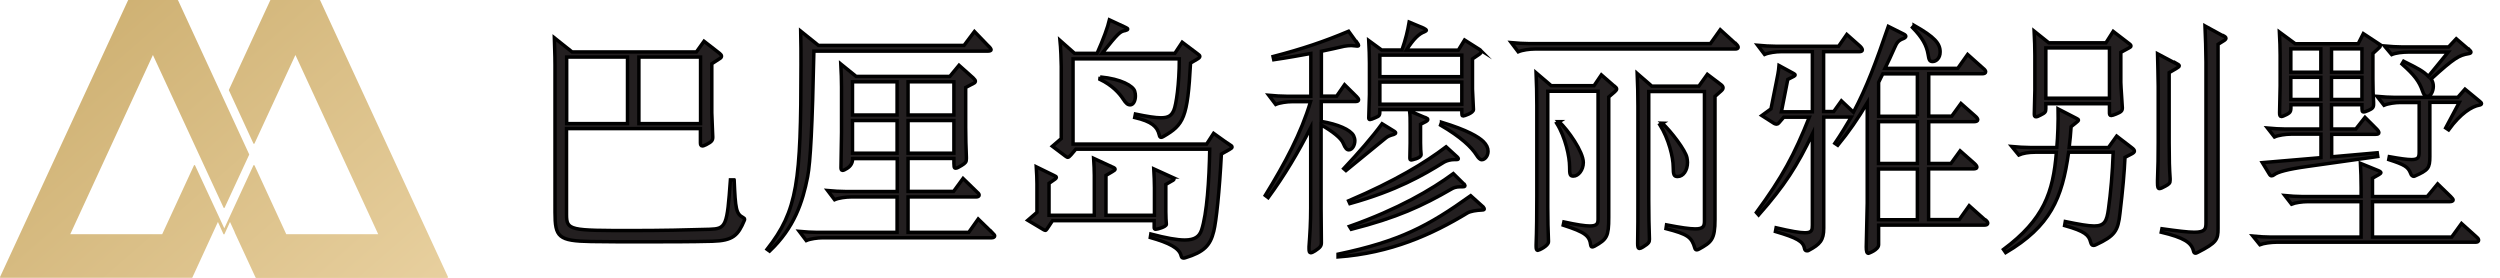 <?xml version="1.0" encoding="UTF-8"?>
<svg id="Layer_1" xmlns="http://www.w3.org/2000/svg" xmlns:xlink="http://www.w3.org/1999/xlink" version="1.1" viewBox="0 0 180 20">
  <!-- Generator: Adobe Illustrator 29.7.1, SVG Export Plug-In . SVG Version: 2.1.1 Build 8)  -->
  <defs>
    <style>
      .st0 {
        fill: url(#linear-gradient);
      }

      .st1 {
        fill: #231f20;
        stroke: #000;
        stroke-miterlimit: 10;
        stroke-width: .25px;
      }
    </style>
    <linearGradient id="linear-gradient" x1=".47" y1="22.55" x2="32.23" y2="-13.83" gradientTransform="translate(0 19.89) scale(1 -1)" gradientUnits="userSpaceOnUse">
      <stop offset="0" stop-color="#c9aa69"/>
      <stop offset="1" stop-color="#f0daad"/>
    </linearGradient>
  </defs>
  <path class="st0" d="M32.26,19.98s0-.02,0-.03L23.05.02s-.02-.02-.03-.02h-3.53s-.03,0-.03.02l-2.98,6.45s0,.02,0,.03l1.77,3.84s.05.03.07,0l2.95-6.38,5.96,12.9h-6.62l-2.12-4.6s0,0,0,0l-.17-.36s-.05-.03-.07,0l-2.1,4.54-2.11-4.54s-.05-.03-.07,0l-2.29,4.96h-6.62L11.01,3.96l5.09,11s.05.03.07,0l1.77-3.82s0-.02,0-.03L12.82.02S12.8,0,12.79,0h-3.54s-.03,0-.03.02L0,19.95s0,.05.03.05h13.79s.03-.01.03-.02l1.84-4,.4.88s.06.03.07,0l.4-.88.34.74s0,.01,0,.02l1.5,3.24h0s.02.03.03.03h13.77s.02,0,.03-.02h0Z"/>
  <g>
    <path class="st1" d="M52.86,12.95c.09,2.12.14,2.44.64,2.71.07.04.11.07.11.12,0,.04,0,.05-.02.09-.45,1.07-.8,1.46-2.3,1.5-1.51.04-3.28.04-4.95.04-1.37,0-2.69,0-3.78-.02-2.37-.04-2.6-.32-2.6-2.1V4.7c0-.82-.04-1.48-.05-1.98l1.28,1.02h8.95l.55-.77,1.12.87c.09.07.14.14.14.2,0,.07-.04.13-.13.18l-.57.37v3.53c0,.29.07,1.53.07,1.75,0,.25-.09.34-.45.53-.14.07-.23.11-.3.11-.11,0-.14-.09-.14-.23v-1.02h-9.64v6.18c0,1.16.23,1.16,4.78,1.16,2,0,3.92-.04,5.51-.09,1.21-.04,1.27-.21,1.51-3.56h.27ZM45.18,8.9v-4.79h-4.38v4.79h4.38ZM50.44,8.9v-4.79h-4.44v4.79h4.44Z"/>
    <path class="st1" d="M71.2,3.34c.11.11.16.2.16.25s-.09.09-.21.09h-12.55c-.11,5.42-.25,8-.45,9.04-.36,1.84-.96,3.67-2.74,5.36l-.18-.13c2.19-2.8,2.44-4.81,2.44-13.29,0-.78,0-1.59-.02-2.42l1.28,1.03h10.48l.75-1,1.03,1.07ZM71.48,16.78c.09.09.14.16.14.21,0,.07-.09.13-.21.13h-12.17c-.37,0-.89.07-1.19.2l-.5-.66c.45.04.89.07,1.3.07h5.74v-2.55h-3.31c-.37,0-.89.07-1.19.2l-.5-.66c.45.04.89.07,1.3.07h3.71v-2.37h-3.21q0,.46-.41.71c-.14.09-.25.14-.32.14-.09,0-.11-.09-.11-.21,0-.37.04-2.14.04-2.53v-3.26c0-.39-.02-1.16-.05-1.66l1.1.89h6.75l.66-.8,1.02.91c.11.11.16.18.16.23,0,.07-.05.13-.13.16l-.57.3v2.87c0,.71.02,1.44.05,2.14v.12c0,.23-.05.3-.34.48-.21.13-.34.2-.43.2-.13,0-.13-.07-.13-.7h-3.3v2.37h3.28l.68-.93,1.03,1c.09.07.13.14.13.2,0,.07-.07.13-.2.13h-4.92v2.55h4.37l.68-.96,1.05,1.02ZM64.59,8.28v-2.39h-3.21v2.39h3.21ZM64.59,11.03v-2.35h-3.21v2.35h3.21ZM68.68,8.28v-2.39h-3.3v2.39h3.3ZM68.68,11.03v-2.35h-3.3v2.35h3.3Z"/>
    <path class="st1" d="M84.35,12.75c.11.05.18.09.18.14,0,.04-.05.09-.16.14l-.43.25v1.98c0,.38.02.64.04.89,0,.18-.66.36-.77.36-.09,0-.11-.05-.11-.14v-.48h-7.32l-.39.59c-.05.07-.09.11-.12.11s-.07-.02-.13-.05l-1.14-.68.66-.57v-2.05c0-.41-.02-.71-.05-1.23l1.27.62c.12.05.18.09.18.14,0,.07-.05.11-.53.43v2.3h3.26v-2.87c0-.41-.02-.71-.05-1.23l1.34.62c.14.05.21.11.21.16s-.07.11-.2.18l-.46.27v2.87h3.49v-1.98c0-.48-.02-.78-.05-1.36l1.3.59ZM88.5,10.38c.14.09.21.14.21.21,0,.05-.07.11-.2.18l-.57.32c-.14,2.69-.37,4.85-.55,5.56-.25,1.03-.71,1.5-2.05,1.91-.05.02-.09.02-.13.02-.11,0-.14-.05-.18-.2-.14-.52-.84-.89-2.21-1.28l.04-.25c1.1.29,1.89.43,2.44.43.73,0,1.05-.25,1.21-.71.39-1.18.55-3.55.59-5.83h-9.64c-.25.3-.48.59-.57.59-.05,0-.11-.04-.18-.09l-.94-.71.64-.55v-5.2c0-.36-.04-1.39-.09-1.87l1.05.93h1.62c.46-1.03.77-1.89.89-2.41l1.16.54c.11.05.16.09.16.12,0,.05-.05.07-.18.11-.37.07-.48.14-1.67,1.64h5.24l.53-.8,1.09.82c.13.09.18.14.18.2,0,.07-.07.13-.21.21l-.46.27c-.21,3.97-.5,4.44-1.94,5.28-.07.05-.14.07-.18.07-.07,0-.11-.05-.14-.2-.14-.57-.52-.94-1.76-1.23l.05-.25c.87.18,1.44.27,1.84.27.57,0,.77-.18.93-.55.16-.37.39-1.84.39-3.69h-7.65v6.13h9.62l.5-.77,1.12.8ZM79.21,5.54c1.53.14,2.39.66,2.49,1.03.04.13.05.23.05.34,0,.36-.16.64-.37.64-.18,0-.3-.09-.52-.43-.25-.39-.77-.98-1.67-1.41l.02-.18Z"/>
    <path class="st1" d="M97.73,3.09c.05.07.09.14.09.18s-.04.05-.09.05-.36-.04-.43-.04c-.16,0-.34.02-.52.05-.57.13-1.09.25-1.64.36v3.23h1.1l.57-.82.87.86c.09.09.14.16.14.23s-.07.12-.21.12h-2.48v1.43c1.18.2,2.1.59,2.33,1.03.05.11.09.23.09.36,0,.34-.2.66-.43.66-.14,0-.25-.09-.41-.48-.14-.36-.78-.86-1.59-1.32v6.02c0,.36.02,2.07.02,2.46,0,.23-.07.34-.45.59-.14.09-.25.14-.32.14-.09,0-.12-.09-.12-.28v-.16c.07-.94.12-1.76.12-2.78v-5.79c-.91,1.8-1.89,3.44-3.06,5.04l-.21-.16c1.44-2.35,2.58-4.47,3.26-6.75h-1.32c-.37,0-.89.07-1.19.2l-.5-.66c.45.04.89.07,1.3.07h1.73v-3.08c-.78.14-1.64.3-2.67.45l-.05-.23c2.12-.55,3.71-1.09,5.44-1.82l.62.86ZM106.78,14.91c.07.05.09.11.09.14s-.04.07-.14.07c-.45.02-.86.09-1.07.21-2.58,1.57-5.54,2.89-9.32,3.17v-.2c4.47-.94,6.5-2.03,9.55-4.21l.89.8ZM100.37,9.44c.07.04.12.09.12.13s-.05.07-.14.11c-.25.07-.45.14-.59.27l-2.85,2.33-.16-.14c1.07-1.14,2.05-2.26,2.76-3.23l.86.53ZM104.93,11.31c.05.04.07.09.07.11,0,.07-.02.07-.27.07-.28,0-.55.07-.75.18-1.51.94-3.42,2.05-6.79,2.99l-.09-.2c3.37-1.44,5.49-2.73,7.02-3.89l.8.73ZM105.43,13.27s.05.07.05.09c0,.09-.04.09-.37.09-.25,0-.45.07-.57.14-2.16,1.25-3.96,2.08-7.25,2.92l-.13-.21c3.53-1.25,5.9-2.64,7.48-3.8l.78.77ZM106.53,3.56c.07.04.11.11.11.16s-.04.13-.12.18l-.5.34v2.17c0,.23.07,1.27.07,1.48,0,.25-.68.46-.73.46-.11,0-.11-.04-.11-.46h-5.9c0,.43,0,.45-.34.59-.2.09-.32.13-.37.13-.07,0-.09-.05-.09-.13,0-.46.05-1.21.05-1.68v-2.26c0-.43-.02-1.07-.05-1.62l.93.68h1.46c.27-.78.41-1.36.52-2.01l1.03.43c.14.07.21.13.21.16s-.05.07-.14.11c-.39.14-.78.5-1.3,1.32h3.74l.45-.73,1.09.69ZM105.25,5.52v-1.55h-5.9v1.55h5.9ZM105.25,7.5v-1.59h-5.9v1.59h5.9ZM102.68,8.48c.09.04.12.07.12.13,0,.04-.04.09-.11.13l-.41.21v1.34c0,.39.02.61.04.84,0,.27-.7.39-.7.39-.09,0-.11-.04-.11-.16,0-.14.02-.89.02-1.05v-1.36c0-.39,0-.64-.04-.96l1.18.5ZM103.79,8.8c1.87.57,2.66,1.05,3.01,1.39.23.23.34.46.34.7,0,.34-.23.61-.45.61-.13,0-.25-.13-.37-.32-.37-.59-1.14-1.32-2.6-2.17l.07-.2Z"/>
    <path class="st1" d="M124.99,3.15c.11.11.16.2.16.25,0,.09-.07.13-.23.13h-14.42c-.37,0-.89.07-1.19.2l-.5-.66c.45.04.89.07,1.3.07h13.04l.71-1,1.12,1.02ZM116.26,6.21c.09.07.14.14.14.2s-.05.11-.14.2l-.43.37v8.68c0,1.37-.13,1.57-1.03,2.07-.07.04-.13.05-.16.05-.07,0-.09-.05-.11-.14-.09-.66-.37-.91-1.98-1.43l.05-.23c.93.2,1.51.29,1.87.29.52,0,.59-.18.59-.5V6.57h-3.62v8.36c0,.75.02,1.82.05,2.41v.07c0,.3-.71.62-.77.62-.09,0-.12-.09-.12-.29v-.11c.04-1.02.05-2.26.05-3.48v-6.56c0-.66-.02-1.75-.05-2.35l1.09.93h3.08l.53-.78.94.82ZM112.25,8.76c.64.59,1.75,2.17,1.75,2.94,0,.55-.37.98-.71.98-.25,0-.28-.09-.28-.69,0-.68-.29-2.1-.93-3.12l.18-.11ZM123.94,6.12c.07.05.12.13.12.2s-.04.14-.12.21l-.46.41v8.86c0,1.44-.25,1.64-1.16,2.14-.07.04-.12.05-.16.05-.07,0-.11-.05-.13-.12-.23-.8-.5-1-2.08-1.41l.04-.27c1.03.2,1.67.29,2.07.29.59,0,.66-.2.66-.57V6.59h-4.01v7.75c0,1.12.02,2.07.05,2.89,0,.2-.04.29-.46.55-.11.07-.2.11-.25.11-.11,0-.14-.11-.14-.36.02-1.05.02-2.05.02-3.19v-6.7c0-.66-.02-1.75-.05-2.35l1.05.91h3.39l.61-.85,1.03.78ZM119.68,8.87c.64.59,1.68,1.96,1.78,2.48.02.13.04.23.04.34,0,.57-.3,1.02-.71,1.02-.25,0-.32-.09-.32-.7,0-.68-.32-2.01-.96-3.03l.18-.11Z"/>
    <path class="st1" d="M142.94,15.82c.12.09.18.18.18.25,0,.09-.09.14-.25.14h-7.61v1.41c0,.37-.73.62-.73.62-.12,0-.16-.14-.16-.46,0-.45.07-2.66.07-3.15v-7.22c-.66,1.12-1.34,2.1-2.12,3.05l-.21-.14c.45-.66.82-1.28,1.18-1.89h-1.98v8c0,.87-.27,1.16-1.07,1.59-.05.04-.11.04-.14.04-.09,0-.16-.05-.18-.18-.09-.5-.53-.75-2.09-1.21l.05-.27c1.07.25,1.71.36,2.08.36.5,0,.53-.2.53-.55v-6.56c-1.1,2.3-2,3.71-3.87,5.83l-.16-.18c1.87-2.55,2.74-4.17,3.81-6.86h-1.84l-.37.43c-.05.05-.09.07-.16.07-.04,0-.09-.02-.16-.05l-.89-.57.66-.48.37-1.85c.09-.45.18-.87.21-1.27l1.05.57c.07.04.11.07.11.11,0,.05-.05.09-.53.32l-.46,2.33h2.23V3.72h-2.25c-.37,0-.89.07-1.19.2l-.5-.66c.45.04.89.07,1.3.07h4.53l.59-.85.96.85c.11.11.16.2.16.27s-.07.12-.21.12h-2.58v4.31h.73l.55-.77.87.82c.96-1.8,1.62-3.6,2.51-6.18l1.1.55c.11.05.16.11.16.16s-.05.11-.16.16c-.37.14-.48.27-.66.69-.23.52-.45,1-.68,1.46h5.24l.71-1,1.12,1c.12.09.18.18.18.25,0,.09-.09.14-.25.14h-3.85v3.05h1.66l.66-.91,1.03.91c.13.11.18.2.18.27s-.09.13-.25.13h-3.28v3.01h1.6l.66-.91,1.03.91c.12.11.18.2.18.27s-.09.12-.25.12h-3.23v3.65h2.21l.71-1,1.12,1ZM138.05,8.37v-3.05h-2.49c-.11.2-.2.41-.3.61v2.44h2.8ZM138.05,11.77v-3.01h-2.8v3.01h2.8ZM138.05,15.82v-3.65h-2.8v3.65h2.8ZM137.82,1.83c1.48.84,1.87,1.3,1.87,1.91,0,.46-.3.69-.53.69s-.27-.09-.34-.53c-.11-.64-.41-1.19-1.12-1.92l.12-.14Z"/>
    <path class="st1" d="M153.48,10.63c.13.09.2.18.2.25s-.07.13-.2.2l-.48.25c-.05,1.09-.16,2.32-.36,4.01-.14,1.3-.37,1.64-1.73,2.28-.07.04-.13.05-.18.05-.11,0-.16-.07-.21-.25-.12-.48-.39-.77-1.87-1.18l.05-.29c.98.2,1.64.32,2.08.32.75,0,.91-.34,1.03-1.23.16-1.14.29-2.6.34-4.08h-3.21c-.46,3.33-1.32,5.33-4.53,7.23l-.16-.23c2.9-2.16,3.58-4.1,3.81-7h-1.52c-.48,0-.89.07-1.19.2l-.5-.61c.45.04.89.07,1.3.07h1.94c.07-.78.11-1.87.09-2.78l1.34.69c.09.04.13.07.13.13s-.34.3-.53.46c-.04.5-.07.98-.14,1.5h2.83l.59-.82,1.07.82ZM153.29,3.13c.09.07.14.12.14.18s-.05.09-.14.14l-.59.32v2.16c0,.28.11,1.69.11,1.83,0,.23-.09.3-.45.45-.18.07-.29.11-.36.11-.11,0-.12-.09-.12-.23v-.62h-4.58v.36c0,.23-.05.29-.37.45-.16.09-.27.13-.34.13-.11,0-.12-.07-.12-.23,0-.05.04-1.43.04-1.69v-2.5c0-.41-.02-1.23-.05-1.75l1.05.84h4.12l.52-.82,1.16.89ZM151.88,7.07v-3.62h-4.58v3.62h4.58ZM156.66,4.54c.16.09.25.14.25.2s-.09.11-.23.2l-.5.29v5.06c0,1.23.02,1.84.07,2.57v.11c0,.21-.05.27-.34.43-.2.11-.34.18-.43.18-.11,0-.14-.13-.14-.41v-.18c.04-.94.05-1.8.05-2.71v-4.08c0-.66-.04-1.75-.05-2.33l1.32.7ZM160.06,2.56c.14.07.21.12.21.2,0,.05-.07.13-.2.2l-.37.23v13.26c0,.8-.09,1.02-1.48,1.73-.05.04-.11.05-.16.05s-.11-.05-.13-.16c-.14-.61-.69-.96-2.32-1.35l.05-.25c1.14.16,1.87.25,2.33.25.78,0,.84-.23.84-.69V4.47c0-.73-.04-1.94-.07-2.6l1.28.7Z"/>
    <path class="st1" d="M178.32,17.07c.11.09.14.16.14.23,0,.09-.07.14-.23.14h-14.33c-.37,0-.91.07-1.19.18l-.5-.62c.43.04.89.07,1.3.07h6.49v-2.55h-3.87c-.36,0-.87.07-1.14.18l-.48-.62c.41.04.86.07,1.25.07h4.24v-.64c0-.69-.02-1.12-.05-1.75l1.28.52c.13.05.2.11.2.16q0,.07-.61.39v1.32h3.94l.75-.91.94.91c.11.11.18.2.18.25,0,.07-.09.12-.27.12h-5.54v2.55h5.7l.71-.98,1.09.98ZM171.2,3.11c.12.09.18.13.18.2,0,.05-.05.11-.16.2l-.37.34v1.85c0,.71.02,1.21.05,1.66v.14c0,.25-.09.32-.37.45-.16.07-.27.11-.34.11-.13,0-.13-.05-.13-.52h-2.19v1.75h1.75l.66-.84.84.84c.11.11.16.2.16.27s-.07.11-.23.11h-3.17v1.62l3.28-.29.04.27-5.03.71c-1.51.21-2.19.41-2.44.61-.07.05-.12.07-.18.07s-.11-.04-.16-.13l-.5-.82,4.22-.36v-1.69h-2.16c-.37,0-.89.07-1.19.2l-.5-.64c.45.04.89.07,1.3.07h2.55v-1.75h-2.16c0,.48,0,.54-.32.71-.18.09-.3.14-.37.14-.11,0-.13-.09-.13-.29,0-.27.04-1.62.04-1.92v-2.21c0-.39-.02-1.16-.05-1.66l1.14.84h4.53l.37-.73,1.05.69ZM167.1,5.2v-1.68h-2.16v1.68h2.16ZM167.1,7.16v-1.59h-2.16v1.59h2.16ZM170.06,5.2v-1.68h-2.19v1.68h2.19ZM170.06,7.16v-1.59h-2.19v1.59h2.19ZM178.49,7.25c.12.09.18.16.18.21s-.05.09-.16.11c-.53.09-1.35.59-2.21,1.78l-.21-.14.98-1.84h-2.12v3.9c0,.84-.12.98-1.09,1.41-.02,0-.04.02-.05.02-.11,0-.2-.07-.25-.23-.18-.46-.43-.61-1.57-.98l.04-.21c.78.14,1.28.21,1.6.21.5,0,.55-.18.55-.55v-3.56h-1.34c-.37,0-.89.07-1.19.2l-.5-.64c.45.04.89.07,1.3.07h4.51l.52-.59,1.02.84ZM177.77,3.56c.09.09.14.14.14.2s-.07.09-.2.11c-.64.11-1,.29-2.67,1.82.11.16.16.34.16.52,0,.37-.2.73-.41.73-.2,0-.28-.13-.37-.39-.23-.68-.59-1.16-1.48-1.94l.12-.2c1.05.52,1.41.71,1.78,1.09l1.43-1.75h-2.89c-.37,0-.87.05-1.18.18l-.52-.62c.45.04.89.07,1.3.07h3.32l.55-.59.91.78Z"/>
  </g>
</svg>